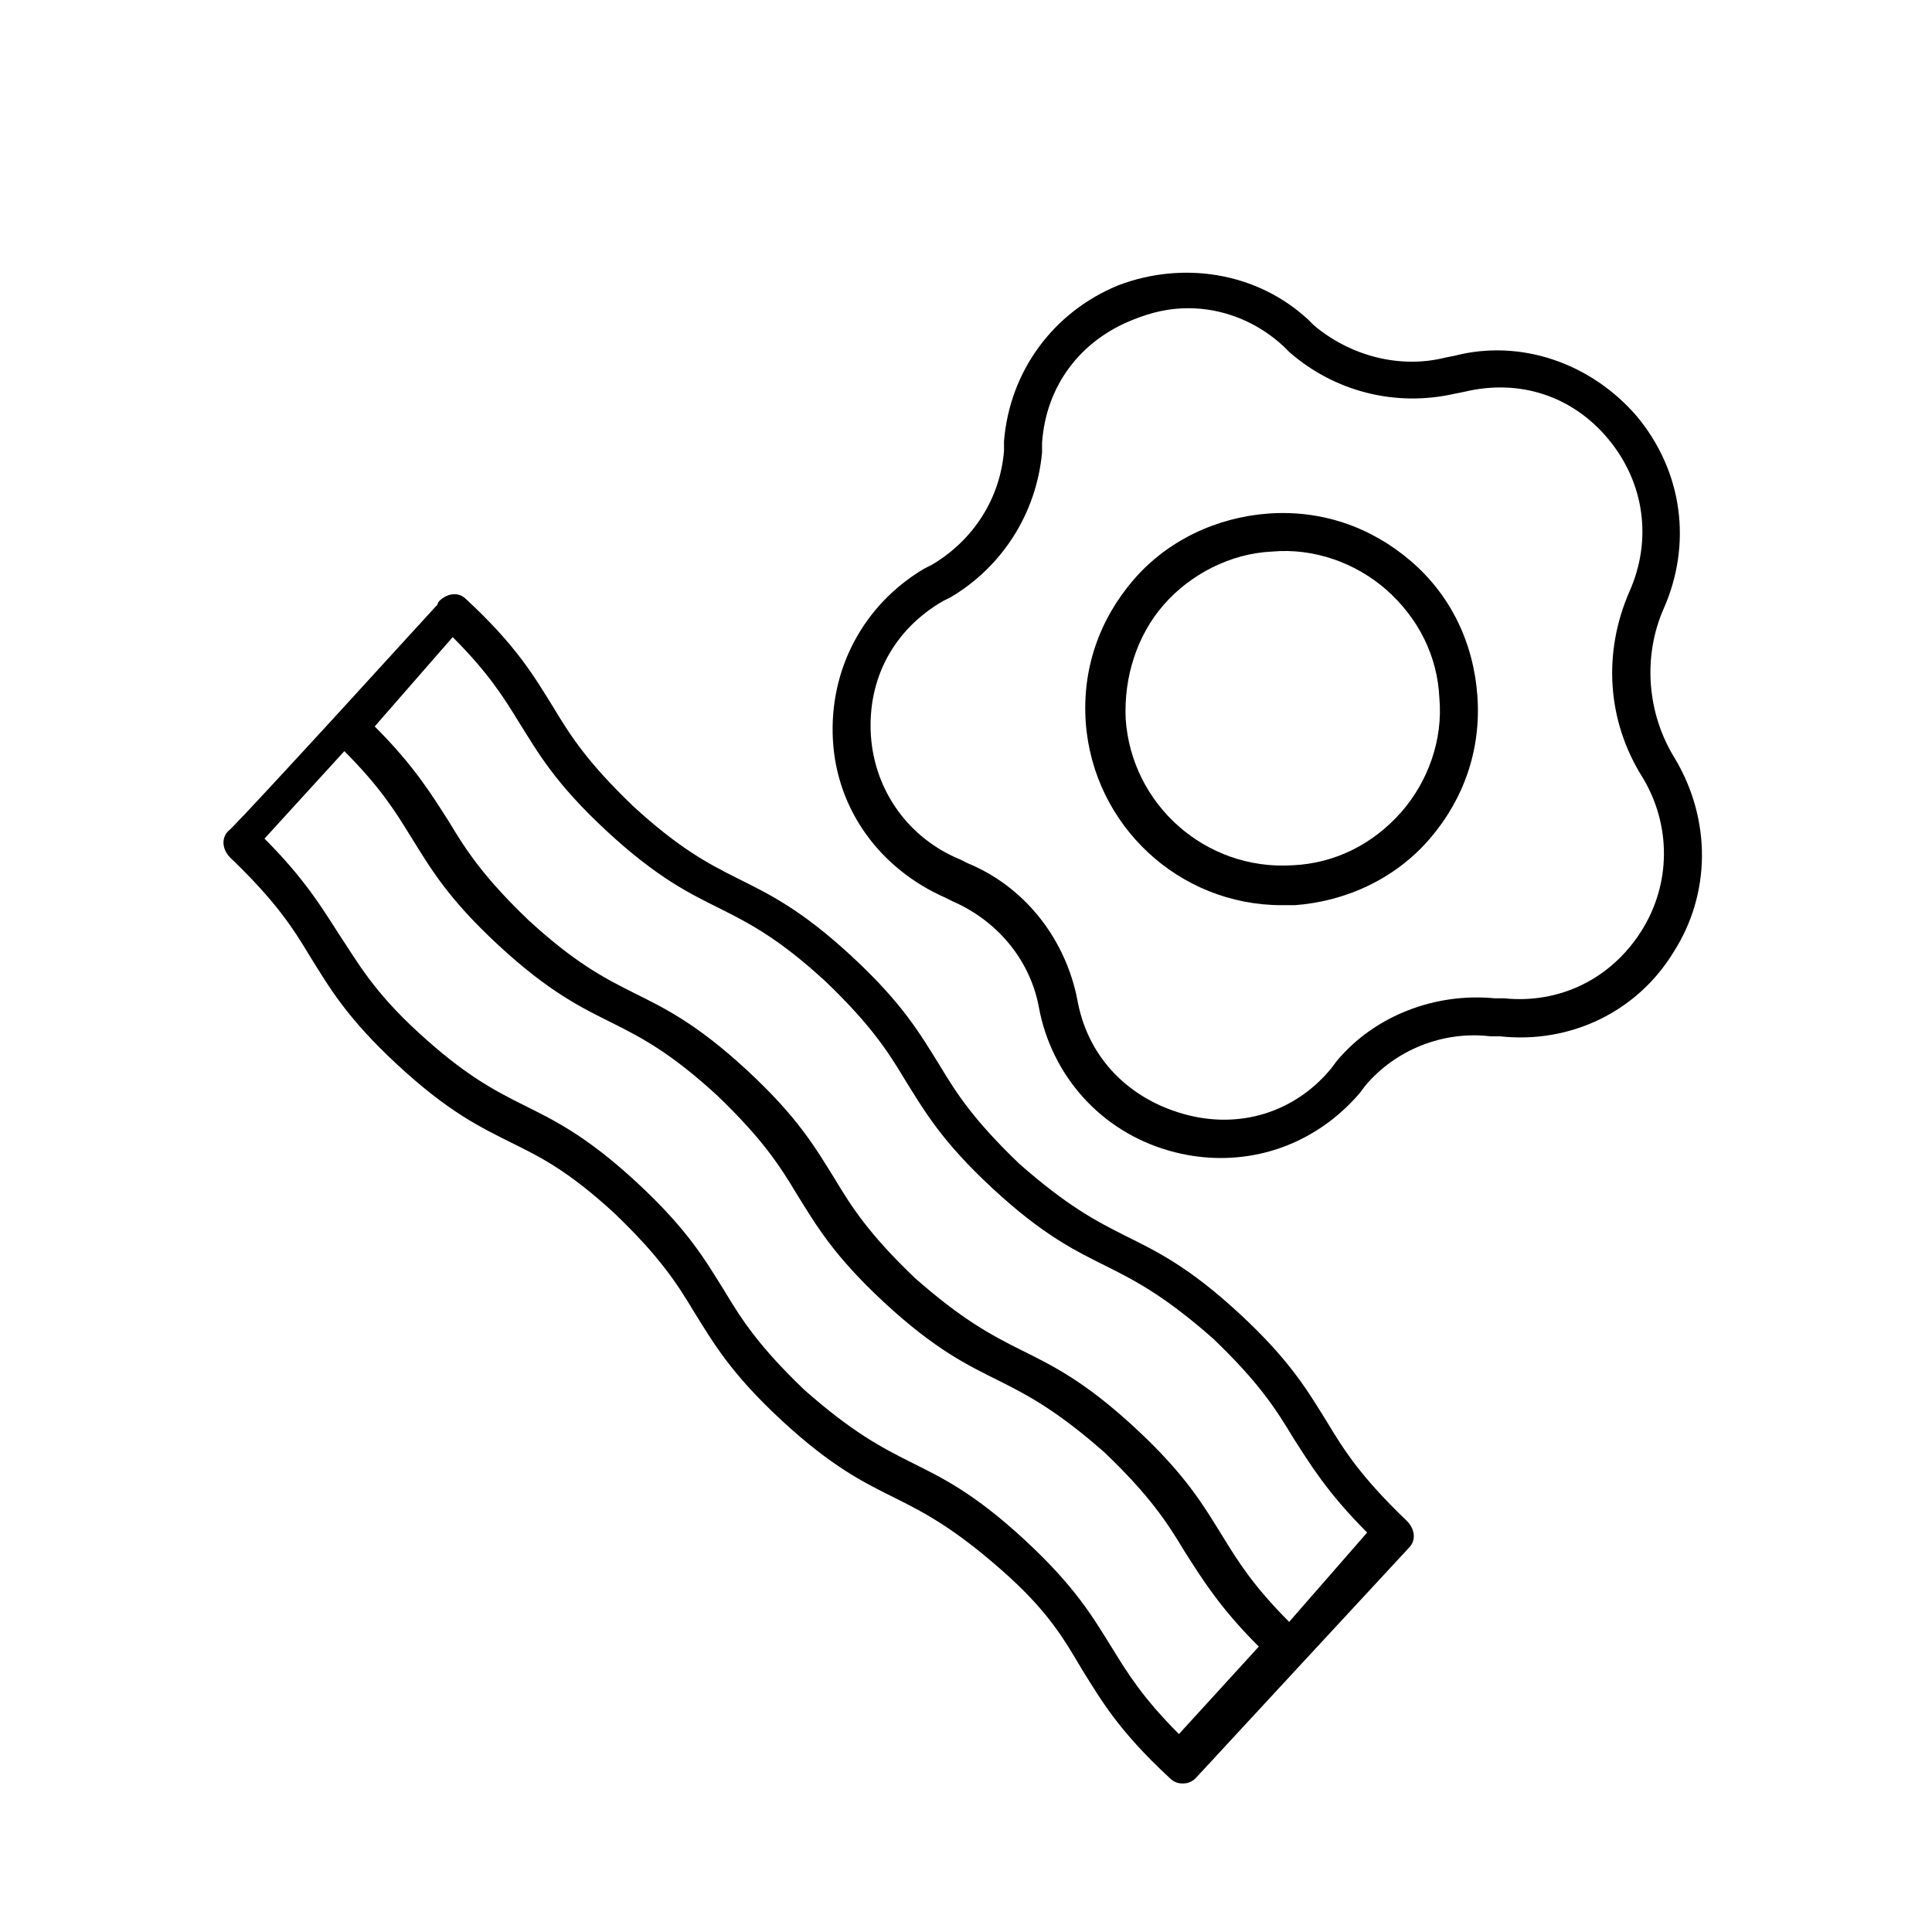 <?xml version="1.0" encoding="UTF-8"?>
<!-- Uploaded to: ICON Repo, www.iconrepo.com, Generator: ICON Repo Mixer Tools -->
<svg fill="#000000" width="800px" height="800px" version="1.1" viewBox="144 144 512 512" xmlns="http://www.w3.org/2000/svg">
 <g>
  <path d="m584.9 305.28c7.559-17.129 5.039-36.273-7.055-50.883-12.09-14.105-30.73-20.656-48.367-16.121l-2.519 0.504c-12.09 3.023-25.191-0.504-34.762-8.566l-1.512-1.512c-13.602-12.594-33.25-15.617-50.383-9.07-17.129 7.055-28.719 22.672-30.23 41.312v2.519c-1.008 12.594-8.062 23.68-19.145 30.23l-2.016 1.008c-16.121 9.574-25.191 26.703-24.184 45.344 1.008 18.641 12.594 34.258 29.727 41.816l2.016 1.008c11.586 5.039 20.152 15.113 22.672 27.207l0.504 2.519c4.031 18.137 17.633 32.242 35.77 36.777 4.031 1.008 8.062 1.512 12.09 1.512 14.105 0 27.207-6.047 36.777-17.129l1.512-2.016c8.062-9.574 20.656-14.609 33.25-13.098h2.519c18.641 2.016 36.273-6.551 45.848-22.168 10.078-15.617 10.078-35.266 0.504-51.387-7.551-12.098-8.559-27.211-3.016-39.809zm-6.047 85.648c-8.062 12.594-21.664 19.145-36.273 17.633h-2.519c-15.617-1.512-31.738 4.535-41.816 16.625l-1.512 2.016c-9.574 11.586-24.184 16.121-38.793 12.09s-25.191-14.609-28.215-29.223l-0.504-2.519c-3.527-15.617-14.105-28.719-28.719-34.762l-2.016-1.008c-13.602-5.543-22.672-18.137-23.68-32.746-1.008-15.113 6.047-28.215 19.145-35.77l2.016-1.008c13.602-8.062 22.672-22.168 24.184-38.289v-2.519c1.008-15.113 10.078-27.207 24.184-32.746 5.039-2.016 9.574-3.023 14.609-3.023 9.07 0 18.137 3.527 25.191 10.078l1.512 1.512c12.09 10.578 28.215 14.609 43.832 11.082l2.519-0.504c14.609-3.527 28.719 1.008 38.289 12.594 9.574 11.586 11.586 26.703 5.543 40.305-7.055 16.121-6.047 34.258 3.527 49.375 7.555 12.594 7.555 28.215-0.504 40.809z"/>
  <path d="m517.89 292.69c-10.578-9.07-23.68-13.602-37.785-12.594-13.602 1.008-26.703 7.055-35.77 17.633-9.07 10.578-13.602 23.68-12.594 37.785 2.016 27.207 24.688 48.367 51.891 48.367h3.527c13.602-1.008 26.703-7.055 35.77-17.633 9.07-10.578 13.602-23.68 12.594-37.785-1.008-14.109-7.055-26.707-17.633-35.773zm-2.519 66.504c-7.559 8.566-17.633 13.602-28.719 14.105-23.176 1.512-42.824-16.121-44.336-38.793-0.504-11.082 3.023-22.168 10.078-30.23 7.055-8.062 17.633-13.602 28.719-14.105 11.082-1.008 22.168 3.023 30.23 10.078 8.566 7.559 13.602 17.633 14.105 28.719 1.004 11.082-3.023 22.164-10.078 30.227z"/>
  <path d="m306.79 465.49c12.09 11.586 16.625 18.641 21.16 26.199 5.039 8.062 9.574 16.121 23.176 28.719 13.602 12.594 22.168 16.625 30.23 20.656s15.617 8.062 28.215 19.145c12.594 11.082 16.625 18.641 21.16 26.199 5.039 8.062 9.574 16.121 23.176 28.719 1.008 1.008 2.016 1.512 3.527 1.512s2.519-0.504 3.527-1.512c0 0 55.922-60.457 56.426-60.961 2.016-2.016 1.512-5.039-0.504-7.055-12.09-11.586-16.625-18.641-21.16-26.199-5.039-8.062-9.574-16.121-23.176-28.719-13.602-12.594-22.168-16.625-30.23-20.656s-15.617-8.062-28.215-19.145c-12.09-11.586-16.625-18.641-21.16-26.199-5.039-8.062-9.574-16.121-23.176-28.719-13.602-12.594-22.168-16.625-30.23-20.656s-15.617-8.062-27.711-19.145c-12.09-11.586-16.625-18.641-21.16-26.199-5.039-8.062-9.574-16.121-23.176-28.719-2.016-2.016-5.039-1.512-7.055 0.504 0 0-0.504 0.504-0.504 1.008 0 0-0.504 0.504-0.504 0.504l-26.703 29.223s-27.711 30.23-28.215 30.23c-2.016 2.016-1.512 5.039 0.504 7.055 12.09 11.586 16.625 18.641 21.16 26.199 5.039 8.062 9.574 16.121 23.176 28.719 13.602 12.594 22.168 16.625 30.23 20.656 7.059 3.523 14.617 7.051 27.211 18.637zm-42.824-152.65c9.574 9.574 13.602 16.121 17.633 22.672 5.039 8.062 9.574 16.121 23.176 28.719 13.602 12.594 22.168 16.625 30.23 20.656s15.617 8.062 27.711 19.145c12.09 11.586 16.625 18.641 21.16 26.199 5.039 8.062 9.574 16.121 23.176 28.719 13.602 12.594 22.168 16.625 30.23 20.656s15.617 8.062 28.215 19.145c12.09 11.586 16.625 18.641 21.16 26.199 4.535 7.055 9.07 14.609 19.648 25.191l-20.664 23.672c-9.574-9.574-13.602-16.121-17.633-22.672-5.039-8.062-9.574-16.121-23.176-28.719-13.602-12.594-22.168-16.625-30.23-20.656s-15.617-8.062-28.215-19.145c-12.09-11.586-16.625-18.641-21.16-26.199-5.039-8.062-9.574-16.121-23.176-28.719-13.602-12.594-22.168-16.625-30.23-20.656s-15.617-8.062-27.711-19.145c-12.09-11.586-16.625-18.641-21.16-26.199-4.535-7.055-9.07-14.609-19.648-25.191zm-30.227 78.594c-4.535-7.055-9.07-14.609-19.648-25.191l21.16-23.176c9.574 9.574 13.602 16.121 17.633 22.672 5.039 8.062 9.574 16.121 23.176 28.719 13.602 12.594 22.168 16.625 30.23 20.656s15.617 8.062 27.711 19.145c12.09 11.586 16.625 18.641 21.16 26.199 5.039 8.062 9.574 16.121 23.176 28.719 13.602 12.594 22.168 16.625 30.23 20.656s15.617 8.062 28.215 19.145c12.09 11.586 16.625 18.641 21.16 26.199 4.535 7.055 9.07 14.609 19.648 25.191l-21.16 23.176c-9.574-9.574-13.602-16.121-17.633-22.672-5.039-8.062-9.574-16.121-23.176-28.719-13.602-12.594-22.168-16.625-30.23-20.656s-15.617-8.062-28.215-19.145c-12.09-11.586-16.625-18.641-21.16-26.199-5.039-8.062-9.574-16.121-23.176-28.719-13.602-12.594-22.168-16.625-30.23-20.656s-15.617-8.062-27.711-19.145c-12.094-11.086-16.121-18.641-21.16-26.199z"/>
 </g>
</svg>